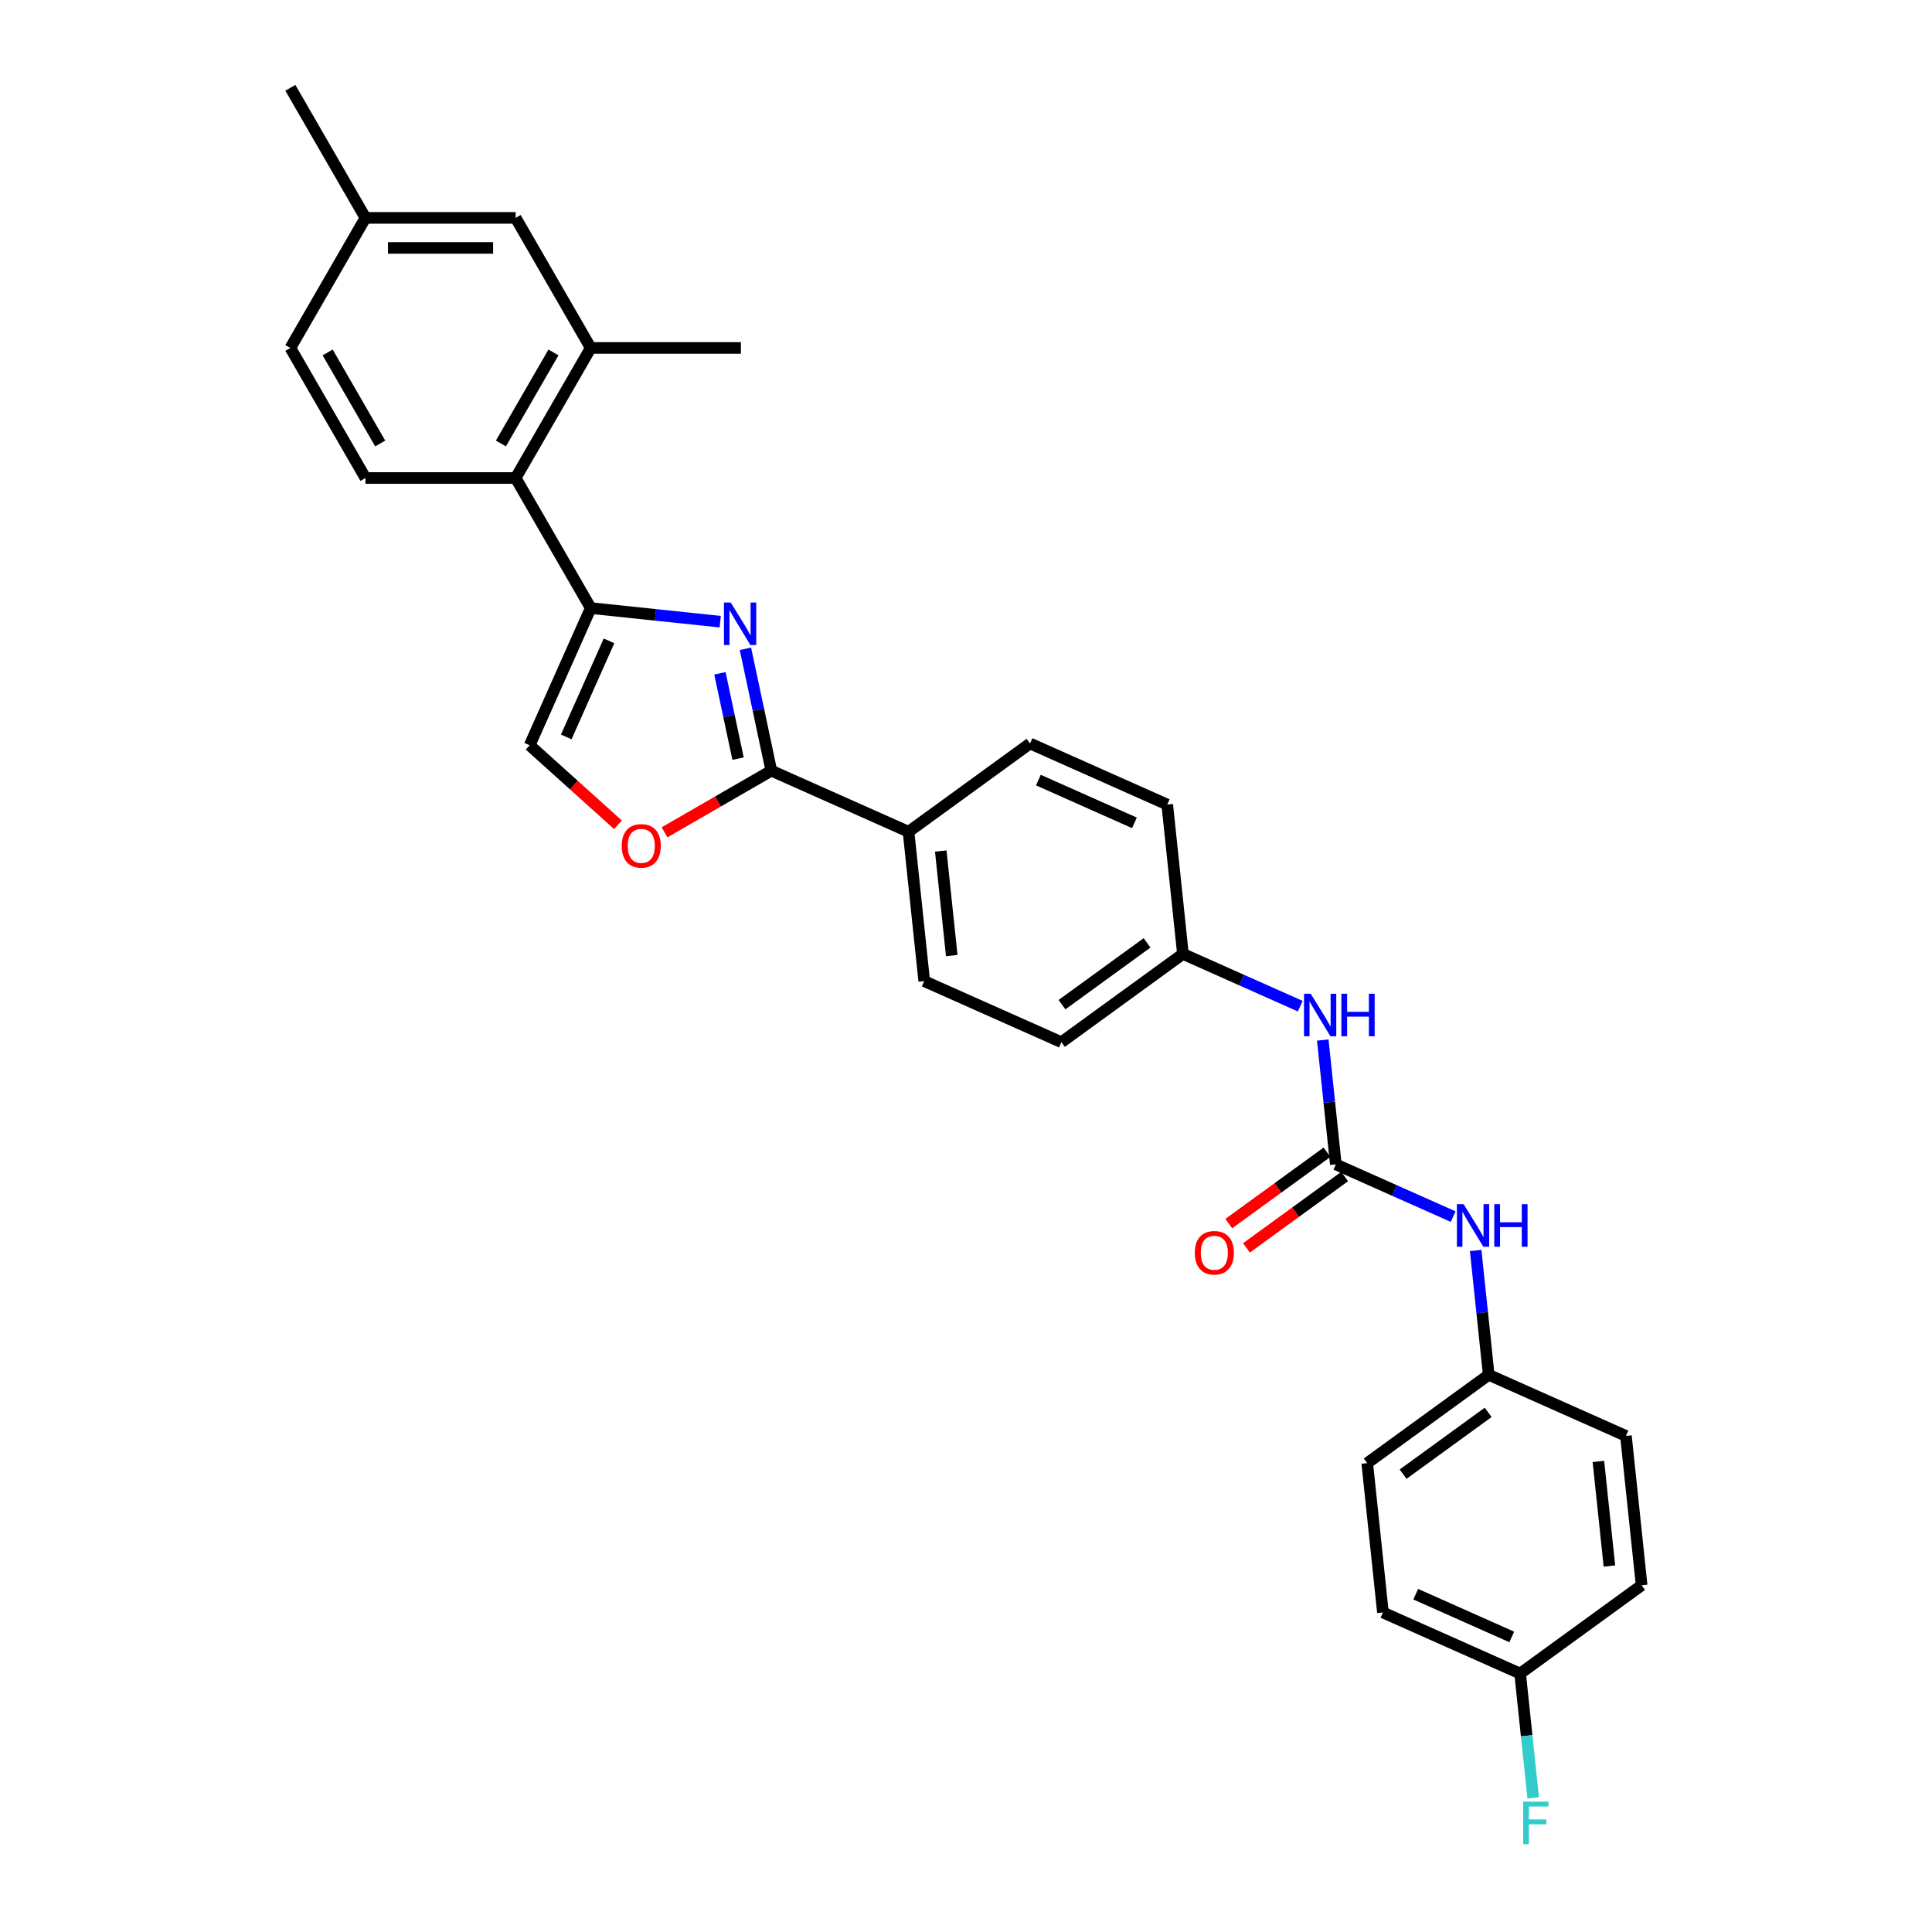 <?xml version='1.0' encoding='iso-8859-1'?>
<svg version='1.1' baseProfile='full'
              xmlns='http://www.w3.org/2000/svg'
                      xmlns:rdkit='http://www.rdkit.org/xml'
                      xmlns:xlink='http://www.w3.org/1999/xlink'
                  xml:space='preserve'
width='1000px' height='1000px' viewBox='0 0 1000 1000'>
<!-- END OF HEADER -->
<rect style='opacity:1.0;fill:#FFFFFF;stroke:none' width='1000' height='1000' x='0' y='0'> </rect>
<path class='bond-0' d='M 372.784,321.782 L 339.275,318.26' style='fill:none;fill-rule:evenodd;stroke:#0000FF;stroke-width:6px;stroke-linecap:butt;stroke-linejoin:miter;stroke-opacity:1' />
<path class='bond-0' d='M 339.275,318.26 L 305.767,314.738' style='fill:none;fill-rule:evenodd;stroke:#000000;stroke-width:6px;stroke-linecap:butt;stroke-linejoin:miter;stroke-opacity:1' />
<path class='bond-1' d='M 385.829,335.814 L 392.534,367.358' style='fill:none;fill-rule:evenodd;stroke:#0000FF;stroke-width:6px;stroke-linecap:butt;stroke-linejoin:miter;stroke-opacity:1' />
<path class='bond-1' d='M 392.534,367.358 L 399.238,398.901' style='fill:none;fill-rule:evenodd;stroke:#000000;stroke-width:6px;stroke-linecap:butt;stroke-linejoin:miter;stroke-opacity:1' />
<path class='bond-1' d='M 372.633,348.51 L 377.326,370.59' style='fill:none;fill-rule:evenodd;stroke:#0000FF;stroke-width:6px;stroke-linecap:butt;stroke-linejoin:miter;stroke-opacity:1' />
<path class='bond-1' d='M 377.326,370.59 L 382.02,392.67' style='fill:none;fill-rule:evenodd;stroke:#000000;stroke-width:6px;stroke-linecap:butt;stroke-linejoin:miter;stroke-opacity:1' />
<path class='bond-4' d='M 305.767,314.738 L 266.899,247.417' style='fill:none;fill-rule:evenodd;stroke:#000000;stroke-width:6px;stroke-linecap:butt;stroke-linejoin:miter;stroke-opacity:1' />
<path class='bond-5' d='M 305.767,314.738 L 274.149,385.753' style='fill:none;fill-rule:evenodd;stroke:#000000;stroke-width:6px;stroke-linecap:butt;stroke-linejoin:miter;stroke-opacity:1' />
<path class='bond-5' d='M 315.227,331.714 L 293.094,381.424' style='fill:none;fill-rule:evenodd;stroke:#000000;stroke-width:6px;stroke-linecap:butt;stroke-linejoin:miter;stroke-opacity:1' />
<path class='bond-3' d='M 399.238,398.901 L 371.602,414.856' style='fill:none;fill-rule:evenodd;stroke:#000000;stroke-width:6px;stroke-linecap:butt;stroke-linejoin:miter;stroke-opacity:1' />
<path class='bond-3' d='M 371.602,414.856 L 343.966,430.812' style='fill:none;fill-rule:evenodd;stroke:#FF0000;stroke-width:6px;stroke-linecap:butt;stroke-linejoin:miter;stroke-opacity:1' />
<path class='bond-9' d='M 399.238,398.901 L 470.253,430.518' style='fill:none;fill-rule:evenodd;stroke:#000000;stroke-width:6px;stroke-linecap:butt;stroke-linejoin:miter;stroke-opacity:1' />
<path class='bond-2' d='M 691.423,602.682 L 688.041,570.502' style='fill:none;fill-rule:evenodd;stroke:#000000;stroke-width:6px;stroke-linecap:butt;stroke-linejoin:miter;stroke-opacity:1' />
<path class='bond-2' d='M 688.041,570.502 L 684.659,538.323' style='fill:none;fill-rule:evenodd;stroke:#0000FF;stroke-width:6px;stroke-linecap:butt;stroke-linejoin:miter;stroke-opacity:1' />
<path class='bond-8' d='M 691.423,602.682 L 721.785,616.199' style='fill:none;fill-rule:evenodd;stroke:#000000;stroke-width:6px;stroke-linecap:butt;stroke-linejoin:miter;stroke-opacity:1' />
<path class='bond-8' d='M 721.785,616.199 L 752.146,629.717' style='fill:none;fill-rule:evenodd;stroke:#0000FF;stroke-width:6px;stroke-linecap:butt;stroke-linejoin:miter;stroke-opacity:1' />
<path class='bond-11' d='M 686.854,596.393 L 661.434,614.862' style='fill:none;fill-rule:evenodd;stroke:#000000;stroke-width:6px;stroke-linecap:butt;stroke-linejoin:miter;stroke-opacity:1' />
<path class='bond-11' d='M 661.434,614.862 L 636.014,633.33' style='fill:none;fill-rule:evenodd;stroke:#FF0000;stroke-width:6px;stroke-linecap:butt;stroke-linejoin:miter;stroke-opacity:1' />
<path class='bond-11' d='M 695.993,608.971 L 670.572,627.439' style='fill:none;fill-rule:evenodd;stroke:#000000;stroke-width:6px;stroke-linecap:butt;stroke-linejoin:miter;stroke-opacity:1' />
<path class='bond-11' d='M 670.572,627.439 L 645.152,645.908' style='fill:none;fill-rule:evenodd;stroke:#FF0000;stroke-width:6px;stroke-linecap:butt;stroke-linejoin:miter;stroke-opacity:1' />
<path class='bond-29' d='M 319.868,426.919 L 297.009,406.336' style='fill:none;fill-rule:evenodd;stroke:#FF0000;stroke-width:6px;stroke-linecap:butt;stroke-linejoin:miter;stroke-opacity:1' />
<path class='bond-29' d='M 297.009,406.336 L 274.149,385.753' style='fill:none;fill-rule:evenodd;stroke:#000000;stroke-width:6px;stroke-linecap:butt;stroke-linejoin:miter;stroke-opacity:1' />
<path class='bond-6' d='M 266.899,247.417 L 305.767,180.096' style='fill:none;fill-rule:evenodd;stroke:#000000;stroke-width:6px;stroke-linecap:butt;stroke-linejoin:miter;stroke-opacity:1' />
<path class='bond-6' d='M 259.265,229.546 L 286.472,182.421' style='fill:none;fill-rule:evenodd;stroke:#000000;stroke-width:6px;stroke-linecap:butt;stroke-linejoin:miter;stroke-opacity:1' />
<path class='bond-10' d='M 266.899,247.417 L 189.163,247.417' style='fill:none;fill-rule:evenodd;stroke:#000000;stroke-width:6px;stroke-linecap:butt;stroke-linejoin:miter;stroke-opacity:1' />
<path class='bond-12' d='M 305.767,180.096 L 266.899,112.775' style='fill:none;fill-rule:evenodd;stroke:#000000;stroke-width:6px;stroke-linecap:butt;stroke-linejoin:miter;stroke-opacity:1' />
<path class='bond-27' d='M 305.767,180.096 L 383.502,180.096' style='fill:none;fill-rule:evenodd;stroke:#000000;stroke-width:6px;stroke-linecap:butt;stroke-linejoin:miter;stroke-opacity:1' />
<path class='bond-7' d='M 673.006,520.79 L 642.644,507.272' style='fill:none;fill-rule:evenodd;stroke:#0000FF;stroke-width:6px;stroke-linecap:butt;stroke-linejoin:miter;stroke-opacity:1' />
<path class='bond-7' d='M 642.644,507.272 L 612.283,493.754' style='fill:none;fill-rule:evenodd;stroke:#000000;stroke-width:6px;stroke-linecap:butt;stroke-linejoin:miter;stroke-opacity:1' />
<path class='bond-16' d='M 763.8,647.25 L 767.182,679.43' style='fill:none;fill-rule:evenodd;stroke:#0000FF;stroke-width:6px;stroke-linecap:butt;stroke-linejoin:miter;stroke-opacity:1' />
<path class='bond-16' d='M 767.182,679.43 L 770.564,711.609' style='fill:none;fill-rule:evenodd;stroke:#000000;stroke-width:6px;stroke-linecap:butt;stroke-linejoin:miter;stroke-opacity:1' />
<path class='bond-13' d='M 470.253,430.518 L 478.379,507.828' style='fill:none;fill-rule:evenodd;stroke:#000000;stroke-width:6px;stroke-linecap:butt;stroke-linejoin:miter;stroke-opacity:1' />
<path class='bond-13' d='M 486.934,440.49 L 492.622,494.606' style='fill:none;fill-rule:evenodd;stroke:#000000;stroke-width:6px;stroke-linecap:butt;stroke-linejoin:miter;stroke-opacity:1' />
<path class='bond-14' d='M 470.253,430.518 L 533.143,384.827' style='fill:none;fill-rule:evenodd;stroke:#000000;stroke-width:6px;stroke-linecap:butt;stroke-linejoin:miter;stroke-opacity:1' />
<path class='bond-17' d='M 189.163,247.417 L 150.296,180.096' style='fill:none;fill-rule:evenodd;stroke:#000000;stroke-width:6px;stroke-linecap:butt;stroke-linejoin:miter;stroke-opacity:1' />
<path class='bond-17' d='M 196.797,229.546 L 169.59,182.421' style='fill:none;fill-rule:evenodd;stroke:#000000;stroke-width:6px;stroke-linecap:butt;stroke-linejoin:miter;stroke-opacity:1' />
<path class='bond-31' d='M 266.899,112.775 L 189.163,112.775' style='fill:none;fill-rule:evenodd;stroke:#000000;stroke-width:6px;stroke-linecap:butt;stroke-linejoin:miter;stroke-opacity:1' />
<path class='bond-31' d='M 255.238,128.323 L 200.824,128.323' style='fill:none;fill-rule:evenodd;stroke:#000000;stroke-width:6px;stroke-linecap:butt;stroke-linejoin:miter;stroke-opacity:1' />
<path class='bond-21' d='M 478.379,507.828 L 549.394,539.446' style='fill:none;fill-rule:evenodd;stroke:#000000;stroke-width:6px;stroke-linecap:butt;stroke-linejoin:miter;stroke-opacity:1' />
<path class='bond-20' d='M 533.143,384.827 L 604.157,416.444' style='fill:none;fill-rule:evenodd;stroke:#000000;stroke-width:6px;stroke-linecap:butt;stroke-linejoin:miter;stroke-opacity:1' />
<path class='bond-20' d='M 537.471,403.772 L 587.182,425.905' style='fill:none;fill-rule:evenodd;stroke:#000000;stroke-width:6px;stroke-linecap:butt;stroke-linejoin:miter;stroke-opacity:1' />
<path class='bond-15' d='M 612.283,493.754 L 604.157,416.444' style='fill:none;fill-rule:evenodd;stroke:#000000;stroke-width:6px;stroke-linecap:butt;stroke-linejoin:miter;stroke-opacity:1' />
<path class='bond-30' d='M 612.283,493.754 L 549.394,539.446' style='fill:none;fill-rule:evenodd;stroke:#000000;stroke-width:6px;stroke-linecap:butt;stroke-linejoin:miter;stroke-opacity:1' />
<path class='bond-30' d='M 593.711,488.03 L 549.689,520.014' style='fill:none;fill-rule:evenodd;stroke:#000000;stroke-width:6px;stroke-linecap:butt;stroke-linejoin:miter;stroke-opacity:1' />
<path class='bond-23' d='M 770.564,711.609 L 841.579,743.227' style='fill:none;fill-rule:evenodd;stroke:#000000;stroke-width:6px;stroke-linecap:butt;stroke-linejoin:miter;stroke-opacity:1' />
<path class='bond-24' d='M 770.564,711.609 L 707.675,757.301' style='fill:none;fill-rule:evenodd;stroke:#000000;stroke-width:6px;stroke-linecap:butt;stroke-linejoin:miter;stroke-opacity:1' />
<path class='bond-24' d='M 770.269,731.041 L 726.246,763.025' style='fill:none;fill-rule:evenodd;stroke:#000000;stroke-width:6px;stroke-linecap:butt;stroke-linejoin:miter;stroke-opacity:1' />
<path class='bond-18' d='M 150.296,180.096 L 189.163,112.775' style='fill:none;fill-rule:evenodd;stroke:#000000;stroke-width:6px;stroke-linecap:butt;stroke-linejoin:miter;stroke-opacity:1' />
<path class='bond-28' d='M 189.163,112.775 L 150.296,45.455' style='fill:none;fill-rule:evenodd;stroke:#000000;stroke-width:6px;stroke-linecap:butt;stroke-linejoin:miter;stroke-opacity:1' />
<path class='bond-19' d='M 786.815,866.228 L 715.8,834.611' style='fill:none;fill-rule:evenodd;stroke:#000000;stroke-width:6px;stroke-linecap:butt;stroke-linejoin:miter;stroke-opacity:1' />
<path class='bond-19' d='M 782.486,847.283 L 732.776,825.15' style='fill:none;fill-rule:evenodd;stroke:#000000;stroke-width:6px;stroke-linecap:butt;stroke-linejoin:miter;stroke-opacity:1' />
<path class='bond-22' d='M 786.815,866.228 L 790.197,898.408' style='fill:none;fill-rule:evenodd;stroke:#000000;stroke-width:6px;stroke-linecap:butt;stroke-linejoin:miter;stroke-opacity:1' />
<path class='bond-22' d='M 790.197,898.408 L 793.579,930.587' style='fill:none;fill-rule:evenodd;stroke:#33CCCC;stroke-width:6px;stroke-linecap:butt;stroke-linejoin:miter;stroke-opacity:1' />
<path class='bond-32' d='M 786.815,866.228 L 849.704,820.537' style='fill:none;fill-rule:evenodd;stroke:#000000;stroke-width:6px;stroke-linecap:butt;stroke-linejoin:miter;stroke-opacity:1' />
<path class='bond-26' d='M 841.579,743.227 L 849.704,820.537' style='fill:none;fill-rule:evenodd;stroke:#000000;stroke-width:6px;stroke-linecap:butt;stroke-linejoin:miter;stroke-opacity:1' />
<path class='bond-26' d='M 827.336,756.449 L 833.024,810.565' style='fill:none;fill-rule:evenodd;stroke:#000000;stroke-width:6px;stroke-linecap:butt;stroke-linejoin:miter;stroke-opacity:1' />
<path class='bond-25' d='M 707.675,757.301 L 715.8,834.611' style='fill:none;fill-rule:evenodd;stroke:#000000;stroke-width:6px;stroke-linecap:butt;stroke-linejoin:miter;stroke-opacity:1' />
<path  class='atom-0' d='M 378.21 311.856
L 385.424 323.517
Q 386.139 324.667, 387.289 326.751
Q 388.44 328.834, 388.502 328.958
L 388.502 311.856
L 391.425 311.856
L 391.425 333.871
L 388.409 333.871
L 380.666 321.122
Q 379.765 319.63, 378.801 317.92
Q 377.868 316.21, 377.588 315.681
L 377.588 333.871
L 374.727 333.871
L 374.727 311.856
L 378.21 311.856
' fill='#0000FF'/>
<path  class='atom-4' d='M 321.812 437.83
Q 321.812 432.544, 324.424 429.59
Q 327.036 426.637, 331.917 426.637
Q 336.799 426.637, 339.411 429.59
Q 342.023 432.544, 342.023 437.83
Q 342.023 443.179, 339.38 446.226
Q 336.737 449.242, 331.917 449.242
Q 327.067 449.242, 324.424 446.226
Q 321.812 443.21, 321.812 437.83
M 331.917 446.754
Q 335.276 446.754, 337.079 444.516
Q 338.914 442.246, 338.914 437.83
Q 338.914 433.508, 337.079 431.332
Q 335.276 429.124, 331.917 429.124
Q 328.559 429.124, 326.725 431.301
Q 324.921 433.477, 324.921 437.83
Q 324.921 442.277, 326.725 444.516
Q 328.559 446.754, 331.917 446.754
' fill='#FF0000'/>
<path  class='atom-8' d='M 678.432 514.365
L 685.646 526.025
Q 686.361 527.175, 687.511 529.259
Q 688.662 531.342, 688.724 531.466
L 688.724 514.365
L 691.647 514.365
L 691.647 536.379
L 688.631 536.379
L 680.888 523.631
Q 679.986 522.138, 679.022 520.428
Q 678.09 518.718, 677.81 518.189
L 677.81 536.379
L 674.949 536.379
L 674.949 514.365
L 678.432 514.365
' fill='#0000FF'/>
<path  class='atom-8' d='M 694.29 514.365
L 697.275 514.365
L 697.275 523.724
L 708.531 523.724
L 708.531 514.365
L 711.516 514.365
L 711.516 536.379
L 708.531 536.379
L 708.531 526.212
L 697.275 526.212
L 697.275 536.379
L 694.29 536.379
L 694.29 514.365
' fill='#0000FF'/>
<path  class='atom-9' d='M 757.572 623.292
L 764.786 634.953
Q 765.501 636.103, 766.652 638.186
Q 767.802 640.27, 767.864 640.394
L 767.864 623.292
L 770.787 623.292
L 770.787 645.307
L 767.771 645.307
L 760.029 632.558
Q 759.127 631.066, 758.163 629.356
Q 757.23 627.645, 756.95 627.117
L 756.95 645.307
L 754.09 645.307
L 754.09 623.292
L 757.572 623.292
' fill='#0000FF'/>
<path  class='atom-9' d='M 773.43 623.292
L 776.415 623.292
L 776.415 632.652
L 787.671 632.652
L 787.671 623.292
L 790.656 623.292
L 790.656 645.307
L 787.671 645.307
L 787.671 635.139
L 776.415 635.139
L 776.415 645.307
L 773.43 645.307
L 773.43 623.292
' fill='#0000FF'/>
<path  class='atom-12' d='M 618.429 648.436
Q 618.429 643.15, 621.04 640.196
Q 623.652 637.242, 628.534 637.242
Q 633.416 637.242, 636.028 640.196
Q 638.64 643.15, 638.64 648.436
Q 638.64 653.784, 635.997 656.831
Q 633.354 659.847, 628.534 659.847
Q 623.683 659.847, 621.04 656.831
Q 618.429 653.815, 618.429 648.436
M 628.534 657.36
Q 631.892 657.36, 633.696 655.121
Q 635.53 652.851, 635.53 648.436
Q 635.53 644.114, 633.696 641.937
Q 631.892 639.729, 628.534 639.729
Q 625.176 639.729, 623.341 641.906
Q 621.538 644.082, 621.538 648.436
Q 621.538 652.882, 623.341 655.121
Q 625.176 657.36, 628.534 657.36
' fill='#FF0000'/>
<path  class='atom-23' d='M 788.395 932.531
L 801.486 932.531
L 801.486 935.049
L 791.349 935.049
L 791.349 941.735
L 800.367 941.735
L 800.367 944.284
L 791.349 944.284
L 791.349 954.545
L 788.395 954.545
L 788.395 932.531
' fill='#33CCCC'/>
</svg>
